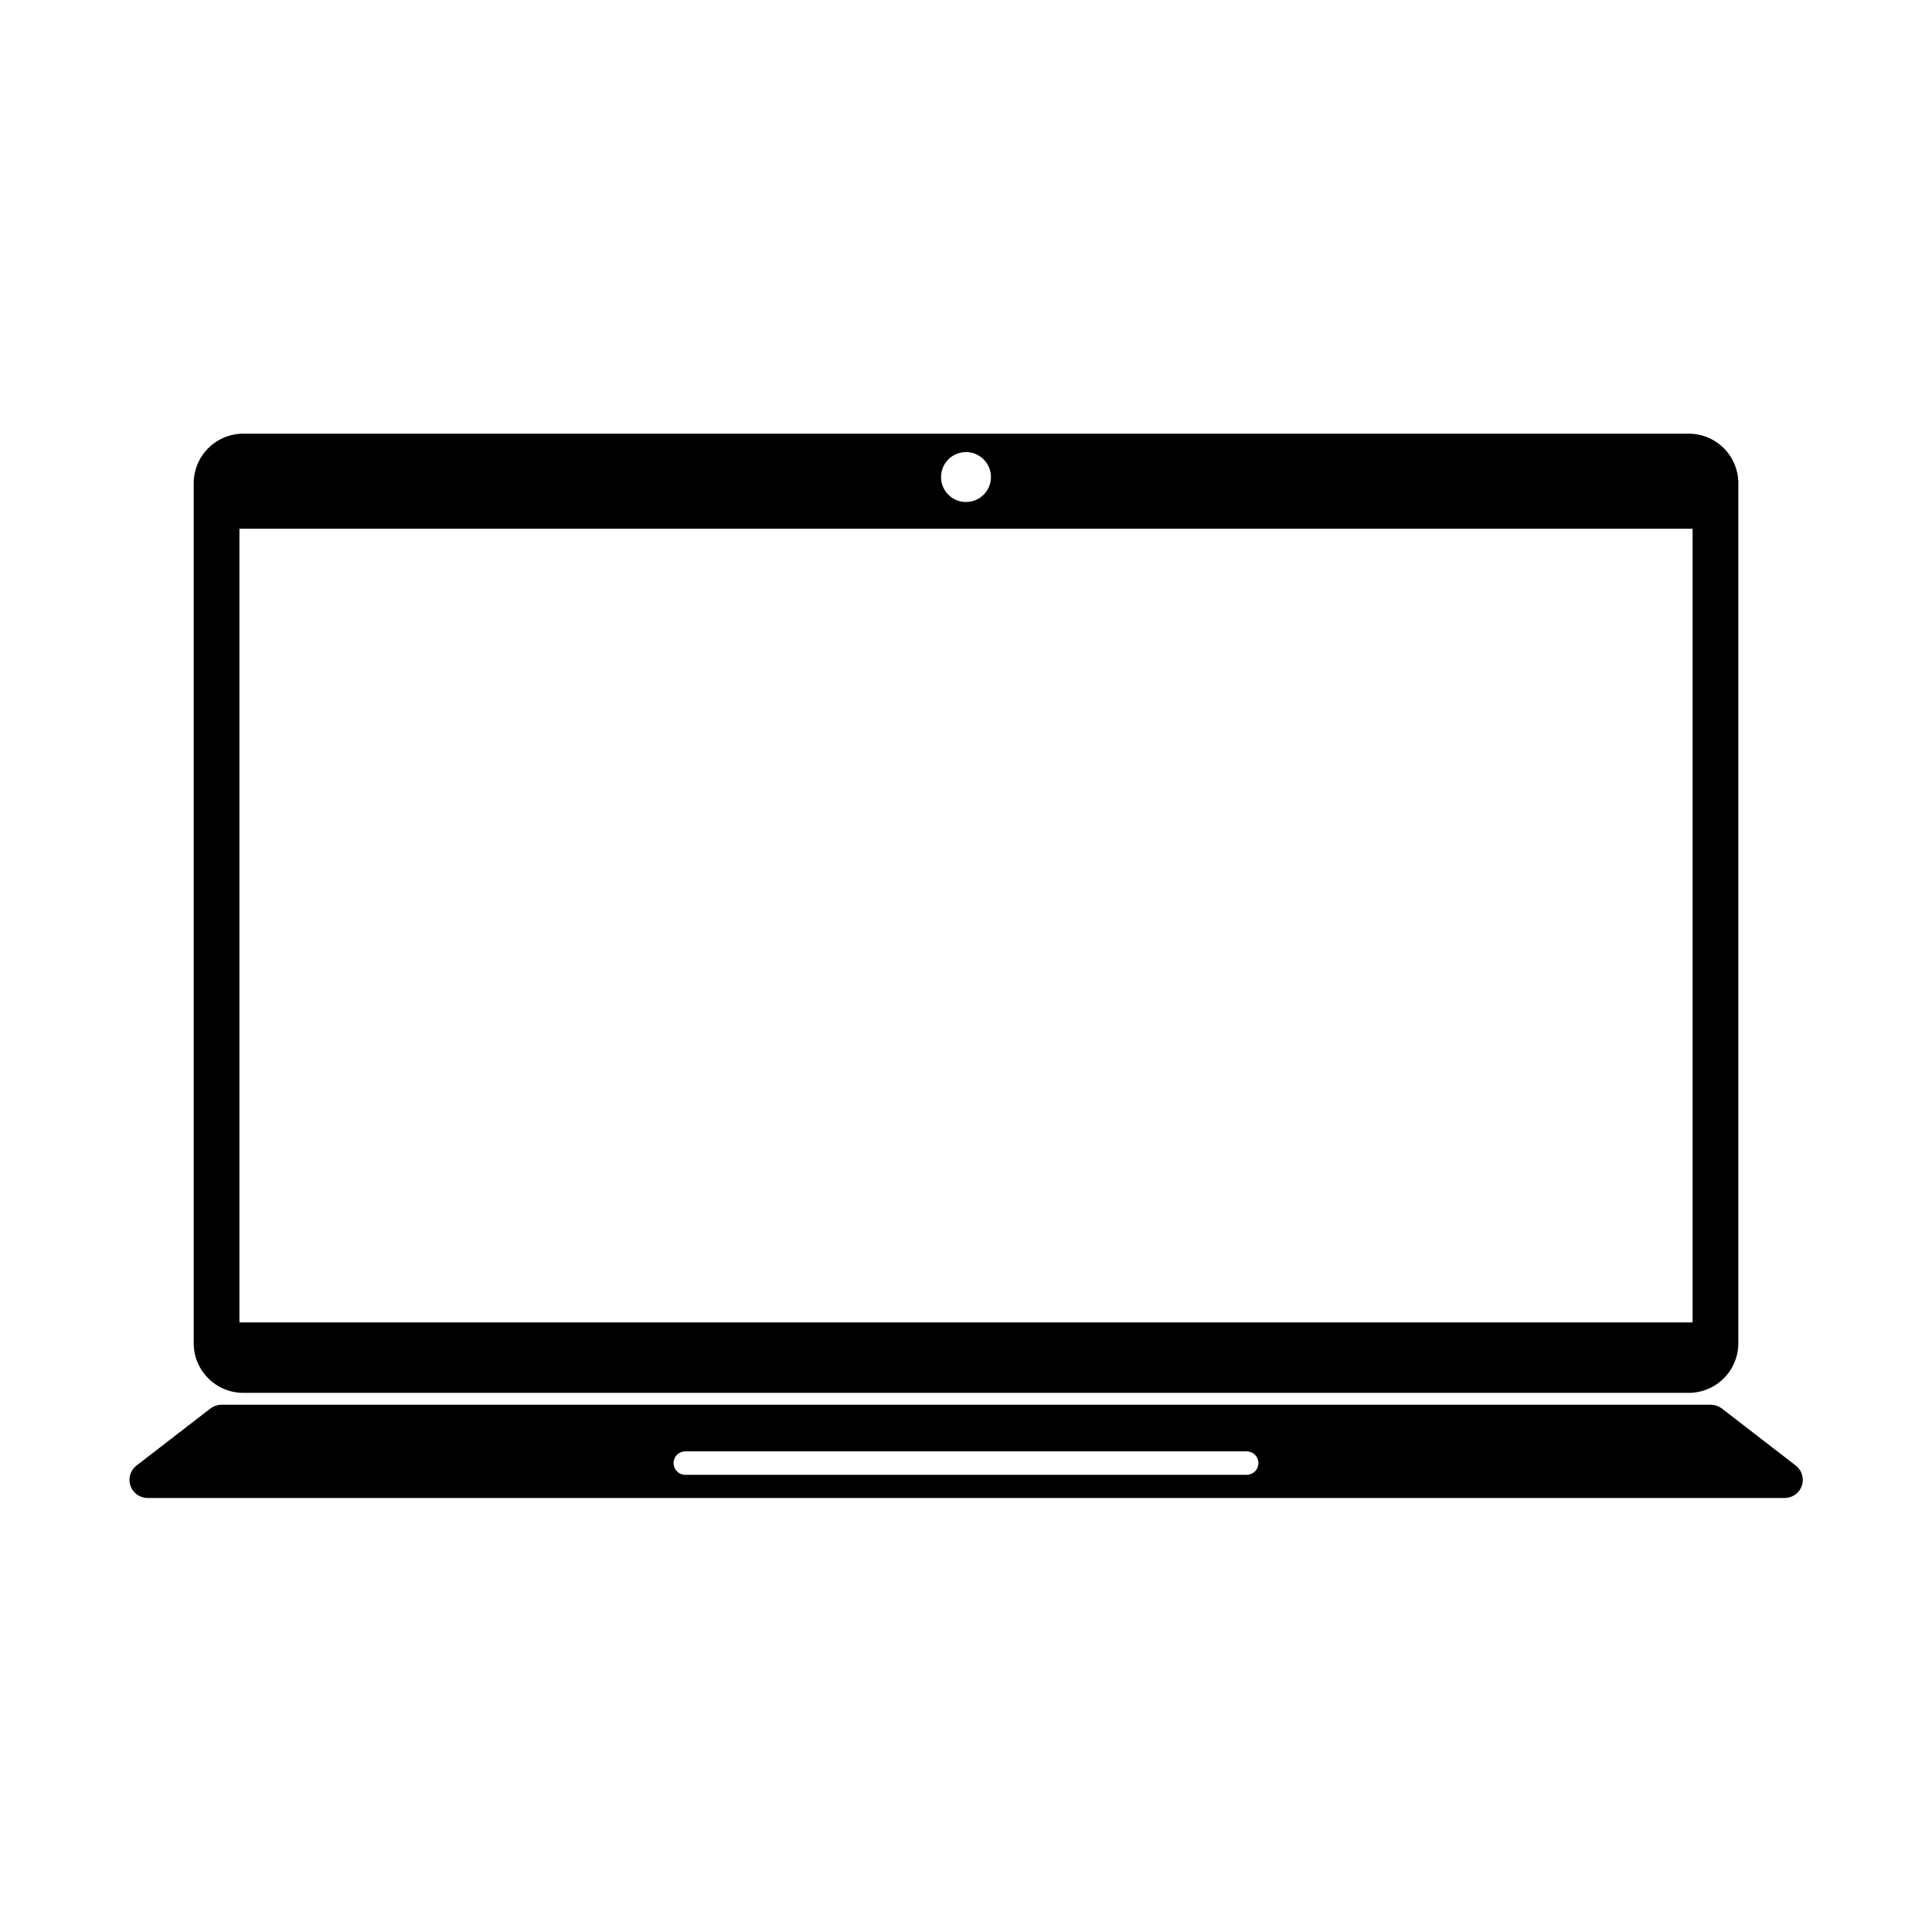 <?xml version="1.0" encoding="UTF-8"?>
<!-- Uploaded to: SVG Repo, www.svgrepo.com, Generator: SVG Repo Mixer Tools -->
<svg fill="#000000" width="800px" height="800px" version="1.1" viewBox="144 144 512 512" xmlns="http://www.w3.org/2000/svg">
 <g>
  <path d="m620.02 532.48-19.68-15.191h-0.004c-0.883-0.672-1.961-1.031-3.07-1.023h-394.46c-1.109-0.008-2.188 0.352-3.07 1.023l-19.68 15.191c-1.562 1.293-2.144 3.426-1.457 5.332s2.5 3.176 4.527 3.172h433.75-0.004c2.043 0.035 3.883-1.223 4.594-3.137 0.707-1.914 0.129-4.066-1.441-5.367zm-145.63 2.363h-148.78c-1.719 0-3.109-1.395-3.109-3.109 0-1.719 1.391-3.109 3.109-3.109h148.78c1.715 0 3.109 1.391 3.109 3.109 0 1.715-1.395 3.109-3.109 3.109z"/>
  <path d="m591.45 258.93h-382.89c-3.516-0.023-6.891 1.363-9.375 3.848s-3.871 5.863-3.852 9.375v227.82c0 7.262 5.887 13.148 13.148 13.148h382.97c3.5 0.02 6.863-1.355 9.348-3.824 2.481-2.469 3.879-5.824 3.879-9.324v-227.82c0.02-3.512-1.367-6.891-3.852-9.375-2.484-2.484-5.859-3.871-9.375-3.848zm-191.45 4.879c2.672 0 5.086 1.609 6.109 4.082 1.023 2.473 0.457 5.316-1.434 7.207-1.895 1.891-4.738 2.457-7.207 1.434-2.473-1.023-4.082-3.438-4.082-6.109 0-3.652 2.961-6.613 6.613-6.613zm192.55 230.65h-385.1v-210.34h385.1z"/>
 </g>
</svg>